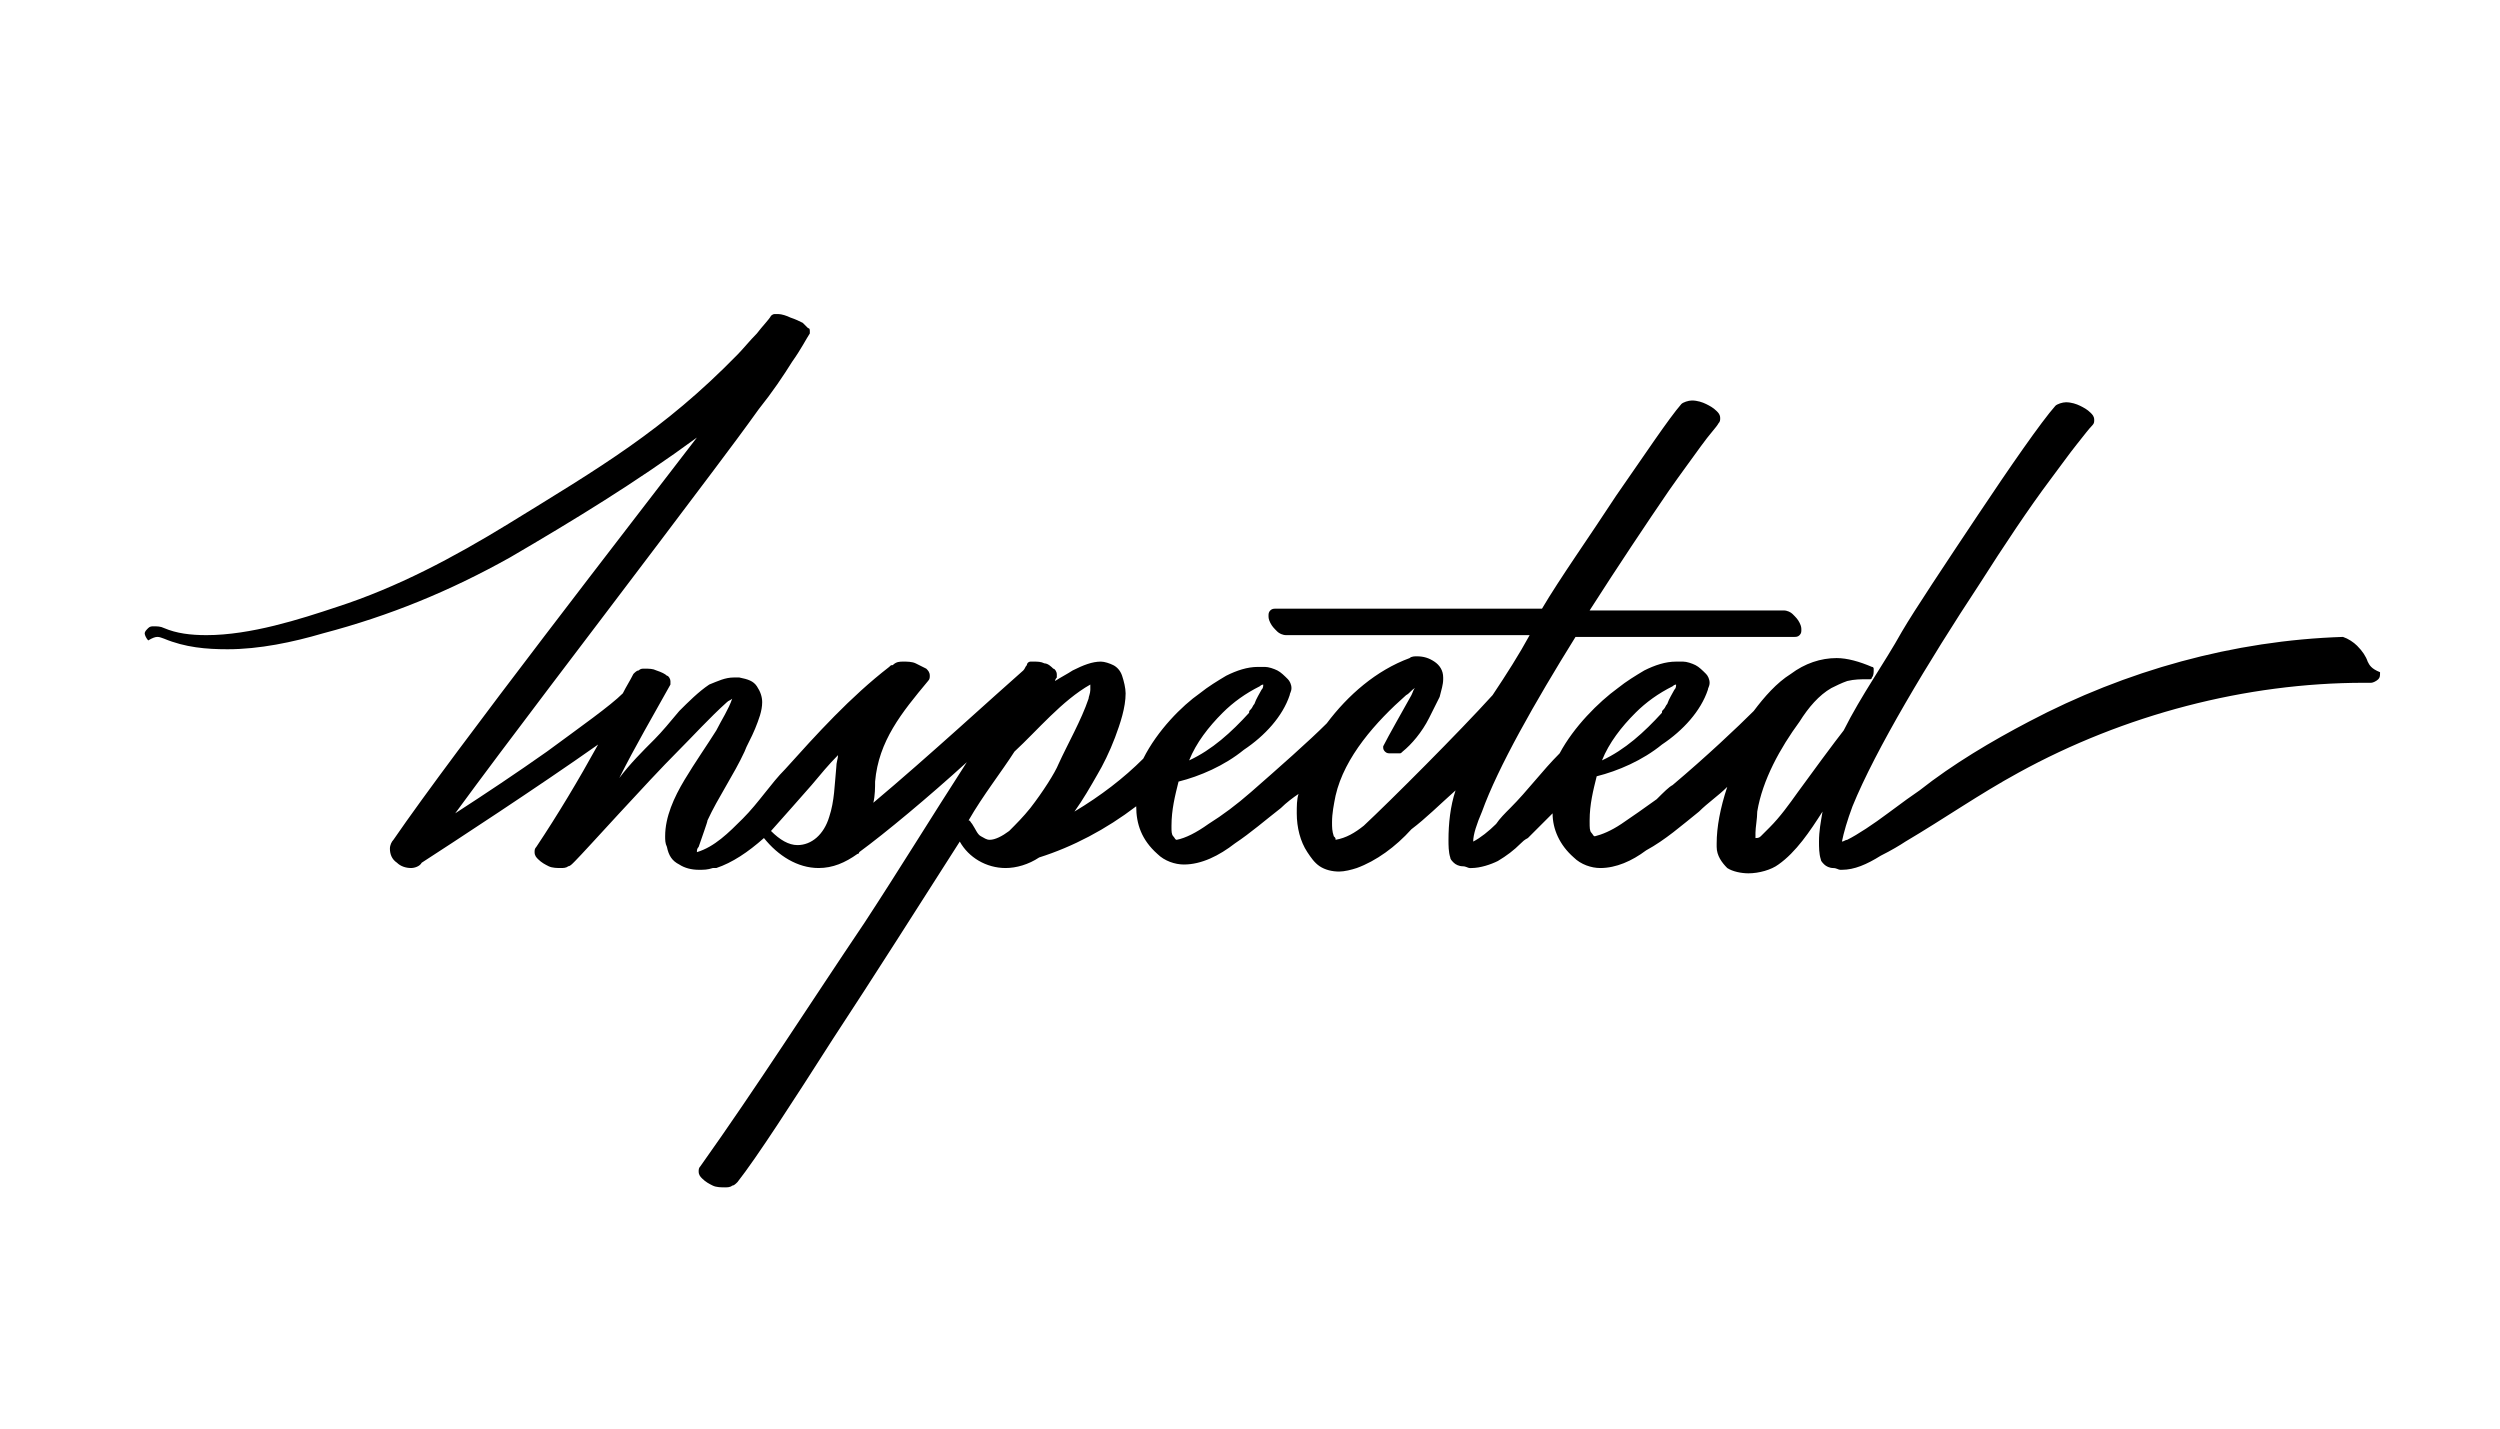 <?xml version="1.0" encoding="UTF-8" standalone="no"?>
<svg
   xmlns:dc="http://purl.org/dc/elements/1.1/"
   xmlns:cc="http://creativecommons.org/ns#"
   xmlns:rdf="http://www.w3.org/1999/02/22-rdf-syntax-ns#"
   xmlns:svg="http://www.w3.org/2000/svg"
   xmlns="http://www.w3.org/2000/svg"
   xmlns:sodipodi="http://sodipodi.sourceforge.net/DTD/sodipodi-0.dtd"
   xmlns:inkscape="http://www.inkscape.org/namespaces/inkscape"
   version="1.1"
   id="LOGO"
   x="0px"
   y="0px"
   viewBox="0 0 141.7 81"
   style="enable-background:new 0 0 141.7 81;"
   xml:space="preserve"
   sodipodi:docname="Inspected Classic Logo.svg"
   inkscape:version="1.0.1 (3bc2e813f5, 2020-09-07)"><defs
   id="defs7" /><sodipodi:namedview
   pagecolor="#ffffff"
   bordercolor="#666666"
   borderopacity="1"
   objecttolerance="10"
   gridtolerance="10"
   guidetolerance="10"
   inkscape:pageopacity="0"
   inkscape:pageshadow="2"
   inkscape:window-width="1920"
   inkscape:window-height="1017"
   id="namedview5"
   showgrid="false"
   inkscape:zoom="8.129852"
   inkscape:cx="70.849998"
   inkscape:cy="40.5"
   inkscape:window-x="-8"
   inkscape:window-y="136"
   inkscape:window-maximized="1"
   inkscape:current-layer="LOGO" />
<path
   d="M134.2,37.5c-0.1-0.3-0.3-0.6-0.6-0.9c-0.2-0.2-0.5-0.4-0.8-0.5l0,0l0,0c-6.2,0.2-12.3,1.9-17.8,4.8  c-2.1,1.1-4.3,2.4-6.2,3.9c-0.3,0.2-1,0.7-1.8,1.3c-0.8,0.6-1.7,1.2-2.3,1.5c-0.1,0-0.2,0.1-0.3,0.1c0.1-0.5,0.3-1.2,0.6-2  c1.3-3.2,4.3-8.2,7.2-12.6c1.4-2.2,2.8-4.3,4-5.9c0.6-0.8,1.1-1.5,1.5-2c0.4-0.5,0.7-0.9,0.9-1.1c0.1-0.1,0.1-0.2,0.1-0.3  c0-0.2-0.1-0.3-0.2-0.4c-0.2-0.2-0.4-0.3-0.6-0.4c-0.2-0.1-0.5-0.2-0.8-0.2c-0.2,0-0.5,0.1-0.6,0.2c-0.8,0.9-2.6,3.5-4.4,6.2  c-1.8,2.7-3.6,5.4-4.3,6.6c-1,1.8-2.3,3.6-3.3,5.6c-0.4,0.5-2.1,2.8-2.6,3.5c-0.5,0.7-1,1.4-1.6,2c-0.2,0.2-0.4,0.4-0.5,0.5  c-0.1,0.1-0.2,0.1-0.3,0.1l0,0l0,0c0,0,0-0.1,0-0.3c0-0.3,0.1-0.8,0.1-1.2c0.3-1.8,1.3-3.6,2.4-5.1c0.5-0.8,1.1-1.5,1.8-1.9  c0.2-0.1,0.6-0.3,0.9-0.4c0.4-0.1,0.8-0.1,1.1-0.1l0.1,0l0,0l0,0l0,0c0,0,0.1,0,0.1,0c0.1,0,0.1-0.1,0.1-0.1  c0.1-0.1,0.1-0.3,0.1-0.4c0,0,0-0.1,0-0.1c0,0,0-0.1-0.1-0.1c-0.7-0.3-1.4-0.5-2-0.5c-0.9,0-1.8,0.3-2.6,0.9  c-0.8,0.5-1.5,1.3-2.1,2.1c-0.9,0.9-2.7,2.6-4.6,4.2l0,0l0,0l0,0c-0.2,0.1-0.5,0.4-0.9,0.8c-0.7,0.5-1.4,1-2,1.4  c-0.6,0.4-1.1,0.6-1.5,0.7c-0.1,0-0.1-0.1-0.2-0.2c-0.1-0.1-0.1-0.3-0.1-0.6l0-0.1c0-0.9,0.2-1.7,0.4-2.5c1.2-0.3,2.6-0.9,3.7-1.8  c1.2-0.8,2.2-1.9,2.6-3.1c0-0.1,0.1-0.2,0.1-0.4c0-0.2-0.1-0.4-0.2-0.5c-0.2-0.2-0.4-0.4-0.6-0.5c-0.2-0.1-0.5-0.2-0.7-0.2  c-0.1,0-0.2,0-0.4,0c-0.6,0-1.2,0.2-1.8,0.5c-0.5,0.3-1,0.6-1.5,1c-1.1,0.8-2.5,2.2-3.3,3.7c-1,1-1.8,2.1-2.8,3.1  c-0.3,0.3-0.6,0.6-0.8,0.9c-0.4,0.4-0.9,0.8-1.3,1c0-0.4,0.2-1,0.5-1.7c0.9-2.5,3-6.2,5.3-9.9h12.4c0.1,0,0.2,0,0.3-0.1  c0.1-0.1,0.1-0.2,0.1-0.3c0-0.1,0-0.2-0.1-0.4c-0.1-0.2-0.2-0.3-0.4-0.5c-0.1-0.1-0.3-0.2-0.5-0.2H90.1c1.6-2.5,3.2-4.9,4.5-6.8  c0.7-1,1.3-1.8,1.8-2.5c0.5-0.7,0.9-1.1,1-1.3c0.1-0.1,0.1-0.2,0.1-0.3c0-0.2-0.1-0.3-0.2-0.4c-0.2-0.2-0.4-0.3-0.6-0.4  c-0.2-0.1-0.5-0.2-0.8-0.2c-0.2,0-0.5,0.1-0.6,0.2c-0.7,0.8-2.1,2.9-3.7,5.2c-1.5,2.3-3.2,4.7-4.2,6.4H72.3c-0.1,0-0.2,0-0.3,0.1  c-0.1,0.1-0.1,0.2-0.1,0.3c0,0.1,0,0.2,0.1,0.4c0.1,0.2,0.2,0.3,0.4,0.5c0.1,0.1,0.3,0.2,0.5,0.2h13.8c-0.6,1.1-1.3,2.2-2.1,3.4  c-1.9,2.1-5.8,6-7.3,7.4c-0.5,0.4-1,0.7-1.6,0.8c0,0,0,0,0,0c0-0.1,0-0.1-0.1-0.2c-0.1-0.3-0.1-0.5-0.1-0.8c0-0.5,0.1-1,0.2-1.5  c0.5-2.2,2.3-4.2,4-5.7c0.2-0.1,0.3-0.3,0.5-0.4c-0.1,0.1-0.1,0.2-0.2,0.4c-0.5,0.9-1.3,2.3-1.6,2.9c0,0,0,0.1,0,0.1  c0,0.1,0.1,0.2,0.1,0.2c0.1,0.1,0.2,0.1,0.3,0.1c0.1,0,0.2,0,0.3,0c0.1,0,0.1,0,0.2,0c0.1,0,0.1,0,0.2-0.1c0.5-0.4,1.1-1.1,1.5-1.9  c0.2-0.4,0.4-0.8,0.6-1.2c0.1-0.4,0.2-0.7,0.2-1c0,0,0-0.1,0-0.1c0-0.4-0.2-0.7-0.5-0.9c-0.3-0.2-0.6-0.3-1-0.3  c-0.1,0-0.3,0-0.4,0.1C78,38,76.4,39.4,75.2,41c-1,1-2.7,2.5-4.3,3.9c-0.8,0.7-1.6,1.3-2.4,1.8c-0.7,0.5-1.3,0.8-1.8,0.9  c-0.1,0-0.1-0.1-0.2-0.2c-0.1-0.1-0.1-0.3-0.1-0.5l0-0.1c0-0.9,0.2-1.7,0.4-2.5c1.2-0.3,2.6-0.9,3.7-1.8c1.2-0.8,2.2-1.9,2.6-3.1  c0-0.1,0.1-0.2,0.1-0.4c0-0.2-0.1-0.4-0.2-0.5c-0.2-0.2-0.4-0.4-0.6-0.5c-0.2-0.1-0.5-0.2-0.7-0.2c-0.1,0-0.2,0-0.4,0  c-0.6,0-1.2,0.2-1.8,0.5c-0.5,0.3-1,0.6-1.5,1C67,40,65.6,41.4,64.8,43c-1.1,1.1-2.4,2.1-3.9,3c0.5-0.7,0.9-1.4,1.3-2.1  c0.3-0.5,0.7-1.3,1-2.1c0.3-0.8,0.6-1.7,0.6-2.5c0-0.3-0.1-0.7-0.2-1c-0.1-0.3-0.3-0.5-0.5-0.6c-0.2-0.1-0.5-0.2-0.7-0.2  c-0.5,0-1,0.2-1.6,0.5c-0.3,0.2-0.7,0.4-1,0.6c0-0.1,0.1-0.2,0.1-0.2c0-0.1,0-0.1,0-0.2c0-0.1-0.1-0.3-0.2-0.3  c-0.1-0.1-0.3-0.3-0.5-0.3c-0.2-0.1-0.4-0.1-0.6-0.1c-0.1,0-0.2,0-0.2,0c-0.1,0-0.2,0.1-0.2,0.2c-0.1,0.1-0.1,0.2-0.2,0.3  c-1.6,1.4-5.4,4.9-8.5,7.5c0.1-0.4,0.1-0.9,0.1-1.2c0.2-2.3,1.5-3.9,3-5.7c0.1-0.1,0.1-0.2,0.1-0.3c0-0.2-0.1-0.3-0.2-0.4  c-0.2-0.1-0.4-0.2-0.6-0.3c-0.2-0.1-0.5-0.1-0.7-0.1c-0.2,0-0.4,0-0.6,0.2l0,0l0,0c-0.1,0-0.1,0-0.2,0.1c-2.2,1.7-4.1,3.8-5.9,5.8  c-0.8,0.8-1.5,1.9-2.4,2.8c-0.8,0.8-1.6,1.6-2.6,1.9c0-0.1,0-0.2,0.1-0.3c0.2-0.6,0.5-1.4,0.5-1.5c0.6-1.3,1.5-2.6,2.1-3.9  c0.1-0.3,0.4-0.8,0.6-1.3c0.2-0.5,0.4-1,0.4-1.5c0-0.3-0.1-0.6-0.3-0.9c-0.2-0.3-0.5-0.4-1-0.5c-0.1,0-0.2,0-0.3,0  c-0.5,0-0.9,0.2-1.4,0.4c-0.6,0.4-1.2,1-1.7,1.5c-0.5,0.6-1,1.2-1.4,1.6c-0.7,0.7-1.4,1.4-2,2.2c0.9-1.8,1.9-3.5,2.9-5.3  c0-0.1,0-0.1,0-0.2c0-0.1-0.1-0.3-0.2-0.3c-0.1-0.1-0.3-0.2-0.6-0.3c-0.2-0.1-0.4-0.1-0.7-0.1c-0.1,0-0.2,0-0.3,0.1  c-0.1,0-0.2,0.1-0.3,0.2c-0.2,0.4-0.4,0.7-0.6,1.1c-0.7,0.7-2.4,1.9-4.3,3.3c-1.7,1.2-3.5,2.4-5.2,3.5c3-4.1,7.6-10.1,11.6-15.4  c2.1-2.8,4.1-5.4,5.6-7.5c0.8-1,1.4-1.9,1.9-2.7c0.5-0.7,0.8-1.3,1-1.6c0,0,0-0.1,0-0.1c0-0.1,0-0.2-0.1-0.2  c-0.1-0.1-0.2-0.2-0.3-0.3c-0.2-0.1-0.4-0.2-0.7-0.3c-0.2-0.1-0.5-0.2-0.7-0.2c-0.1,0-0.2,0-0.2,0c-0.1,0-0.2,0.1-0.2,0.1  c-0.1,0.2-0.5,0.6-0.8,1c-0.4,0.4-0.8,0.9-1.1,1.2l0,0l0,0c-4.2,4.3-7.8,6.4-13,9.6c-3.1,1.9-6.3,3.6-9.7,4.7  c-2.1,0.7-4.9,1.6-7.4,1.6c-0.9,0-1.7-0.1-2.4-0.4c-0.2-0.1-0.4-0.1-0.6-0.1c-0.1,0-0.2,0-0.3,0.1c-0.1,0.1-0.2,0.2-0.2,0.3  c0,0.1,0.1,0.3,0.2,0.4C8.9,36,9,36.1,9.3,36.2c1.2,0.5,2.4,0.6,3.6,0.6c1.8,0,3.7-0.4,5.4-0.9c3.8-1,7.2-2.4,10.6-4.3  c3.6-2.1,7.2-4.3,10.6-6.8c-3.6,4.7-13.7,17.7-17.2,22.8c-0.1,0.1-0.2,0.3-0.2,0.5c0,0.3,0.1,0.6,0.4,0.8c0.2,0.2,0.5,0.3,0.8,0.3  c0.2,0,0.5-0.1,0.6-0.3c1.7-1.1,6.6-4.3,10-6.7c-1.1,2-2.3,4-3.5,5.8c-0.1,0.1-0.1,0.2-0.1,0.3c0,0.2,0.1,0.3,0.2,0.4  c0.2,0.2,0.4,0.3,0.6,0.4c0.2,0.1,0.5,0.1,0.7,0.1c0.1,0,0.3,0,0.4-0.1c0.1,0,0.2-0.1,0.3-0.2l0,0c0,0,0,0,0.1-0.1  c0.6-0.6,4.1-4.5,5.8-6.2c0.9-0.9,1.8-1.9,2.8-2.8c0.1-0.1,0.2-0.1,0.3-0.2c-0.2,0.6-0.6,1.2-0.9,1.8c-0.5,0.8-1.2,1.8-1.8,2.8  c-0.6,1-1.1,2.1-1.1,3.2c0,0.2,0,0.4,0.1,0.6c0.1,0.5,0.3,0.8,0.7,1c0.3,0.2,0.7,0.3,1.1,0.3c0.3,0,0.5,0,0.8-0.1l0,0  c0,0,0.1,0,0.2,0l0,0c0.9-0.3,1.8-0.9,2.7-1.7c0.8,1,1.9,1.7,3.1,1.7c0.8,0,1.5-0.3,2.2-0.8c0.1,0,0.1-0.1,0.1-0.1  c1.5-1.1,3.9-3.1,6.1-5.1c-2,3.1-3.9,6.2-5.8,9.1c-3.1,4.6-6.1,9.3-9.3,13.8c-0.1,0.1-0.1,0.2-0.1,0.3c0,0.2,0.1,0.3,0.2,0.4  c0.2,0.2,0.4,0.3,0.6,0.4c0.2,0.1,0.5,0.1,0.7,0.1c0.1,0,0.3,0,0.4-0.1c0.1,0,0.2-0.1,0.3-0.2c1.1-1.4,3.1-4.5,5.4-8.1  c2.3-3.5,4.9-7.6,7.2-11.2c0.5,0.9,1.5,1.5,2.6,1.5c0.6,0,1.3-0.2,1.9-0.6c1.9-0.6,3.8-1.6,5.5-2.9c0,0,0,0,0,0c0,1,0.3,1.9,1.2,2.7  c0.4,0.4,1,0.6,1.5,0.6c1,0,2-0.5,2.9-1.2c0.9-0.6,1.7-1.3,2.6-2c0.3-0.3,0.7-0.6,1-0.8c-0.1,0.3-0.1,0.7-0.1,1.1  c0,0.8,0.2,1.6,0.6,2.2c0.2,0.3,0.4,0.6,0.7,0.8c0.3,0.2,0.7,0.3,1.1,0.3c0.3,0,0.7-0.1,1-0.2c1.1-0.4,2.2-1.2,3.1-2.2  c0.8-0.6,1.6-1.4,2.5-2.2c-0.3,0.9-0.4,1.9-0.4,2.8c0,0.3,0,0.7,0.1,1c0,0.1,0.1,0.2,0.2,0.3c0.1,0.1,0.3,0.2,0.5,0.2  c0.2,0,0.3,0.1,0.4,0.1l0.1,0c0.5,0,1.1-0.2,1.5-0.4c0.5-0.3,0.9-0.6,1.3-1c0.1-0.1,0.2-0.2,0.4-0.3c0.5-0.5,0.9-0.9,1.4-1.4  c0,0.9,0.4,1.8,1.2,2.5c0.4,0.4,1,0.6,1.5,0.6c0.9,0,1.8-0.4,2.6-1c1.1-0.6,2-1.4,3-2.2c0.5-0.5,1.1-0.9,1.6-1.4  c-0.4,1.2-0.6,2.3-0.6,3.2c0,0.1,0,0.2,0,0.2c0,0.5,0.3,0.9,0.6,1.2c0.3,0.2,0.8,0.3,1.2,0.3c0.6,0,1.3-0.2,1.7-0.5  c1-0.7,1.8-1.9,2.5-3c-0.1,0.6-0.2,1.1-0.2,1.7c0,0.3,0,0.7,0.1,1c0,0.1,0.1,0.2,0.2,0.3c0.1,0.1,0.3,0.2,0.5,0.2  c0.2,0,0.3,0.1,0.4,0.1l0.1,0c0.7,0,1.4-0.3,2.2-0.8c0.6-0.3,1.1-0.6,1.4-0.8c2.2-1.3,4.2-2.7,6.4-3.9c6-3.3,12.9-5.1,19.6-5.1  c0.1,0,0.2,0,0.4,0h0c0.1,0,0.3-0.1,0.4-0.2c0.1-0.1,0.1-0.2,0.1-0.4C134.4,37.9,134.3,37.7,134.2,37.5z M92.7,40.4  c0.6-0.6,1.3-1.1,2.1-1.5c0.1-0.1,0.2-0.1,0.2-0.1c0,0.1,0,0.2-0.1,0.3c-0.1,0.2-0.3,0.5-0.4,0.8c-0.1,0.1-0.1,0.2-0.2,0.3  c-0.1,0.1-0.1,0.1-0.1,0.2c-1,1.1-2.1,2.1-3.4,2.7C91.2,42.1,91.9,41.2,92.7,40.4l-0.1-0.1L92.7,40.4z M69.3,40.4  c0.6-0.6,1.3-1.1,2.1-1.5c0.1-0.1,0.2-0.1,0.2-0.1c0,0.1,0,0.2-0.1,0.3c-0.1,0.2-0.3,0.5-0.4,0.8c-0.1,0.1-0.1,0.2-0.2,0.3  c-0.1,0.1-0.1,0.1-0.1,0.2c-1,1.1-2.1,2.1-3.4,2.7C67.8,42.1,68.5,41.2,69.3,40.4l-0.1-0.1L69.3,40.4z M54.9,46.5  C54.9,46.5,54.9,46.5,54.9,46.5c0.8-1.4,1.9-2.8,2.6-3.9c1.3-1.2,2.7-2.9,4.3-3.8c0,0.1,0,0.2,0,0.3c0,0.2-0.1,0.4-0.1,0.5  c-0.4,1.2-1.2,2.6-1.7,3.7c-0.2,0.5-0.9,1.6-1.6,2.5c-0.4,0.5-0.8,0.9-1.2,1.3c-0.4,0.3-0.8,0.5-1.1,0.5c-0.2,0-0.3-0.1-0.5-0.2  c-0.2-0.1-0.3-0.4-0.5-0.7C55,46.6,55,46.5,54.9,46.5z M43.7,47.1L43.7,47.1C43.6,47,43.6,47,43.7,47.1c0.8-0.9,1.6-1.8,2.3-2.6  c0.5-0.6,1-1.2,1.5-1.7c0,0.2-0.1,0.4-0.1,0.7c-0.1,1-0.1,1.9-0.4,2.8c-0.3,1-1,1.6-1.8,1.6C44.7,47.9,44.2,47.6,43.7,47.1z   M23.9,48.9L23.9,48.9L23.9,48.9L23.9,48.9z"
   id="path2" />
</svg>
